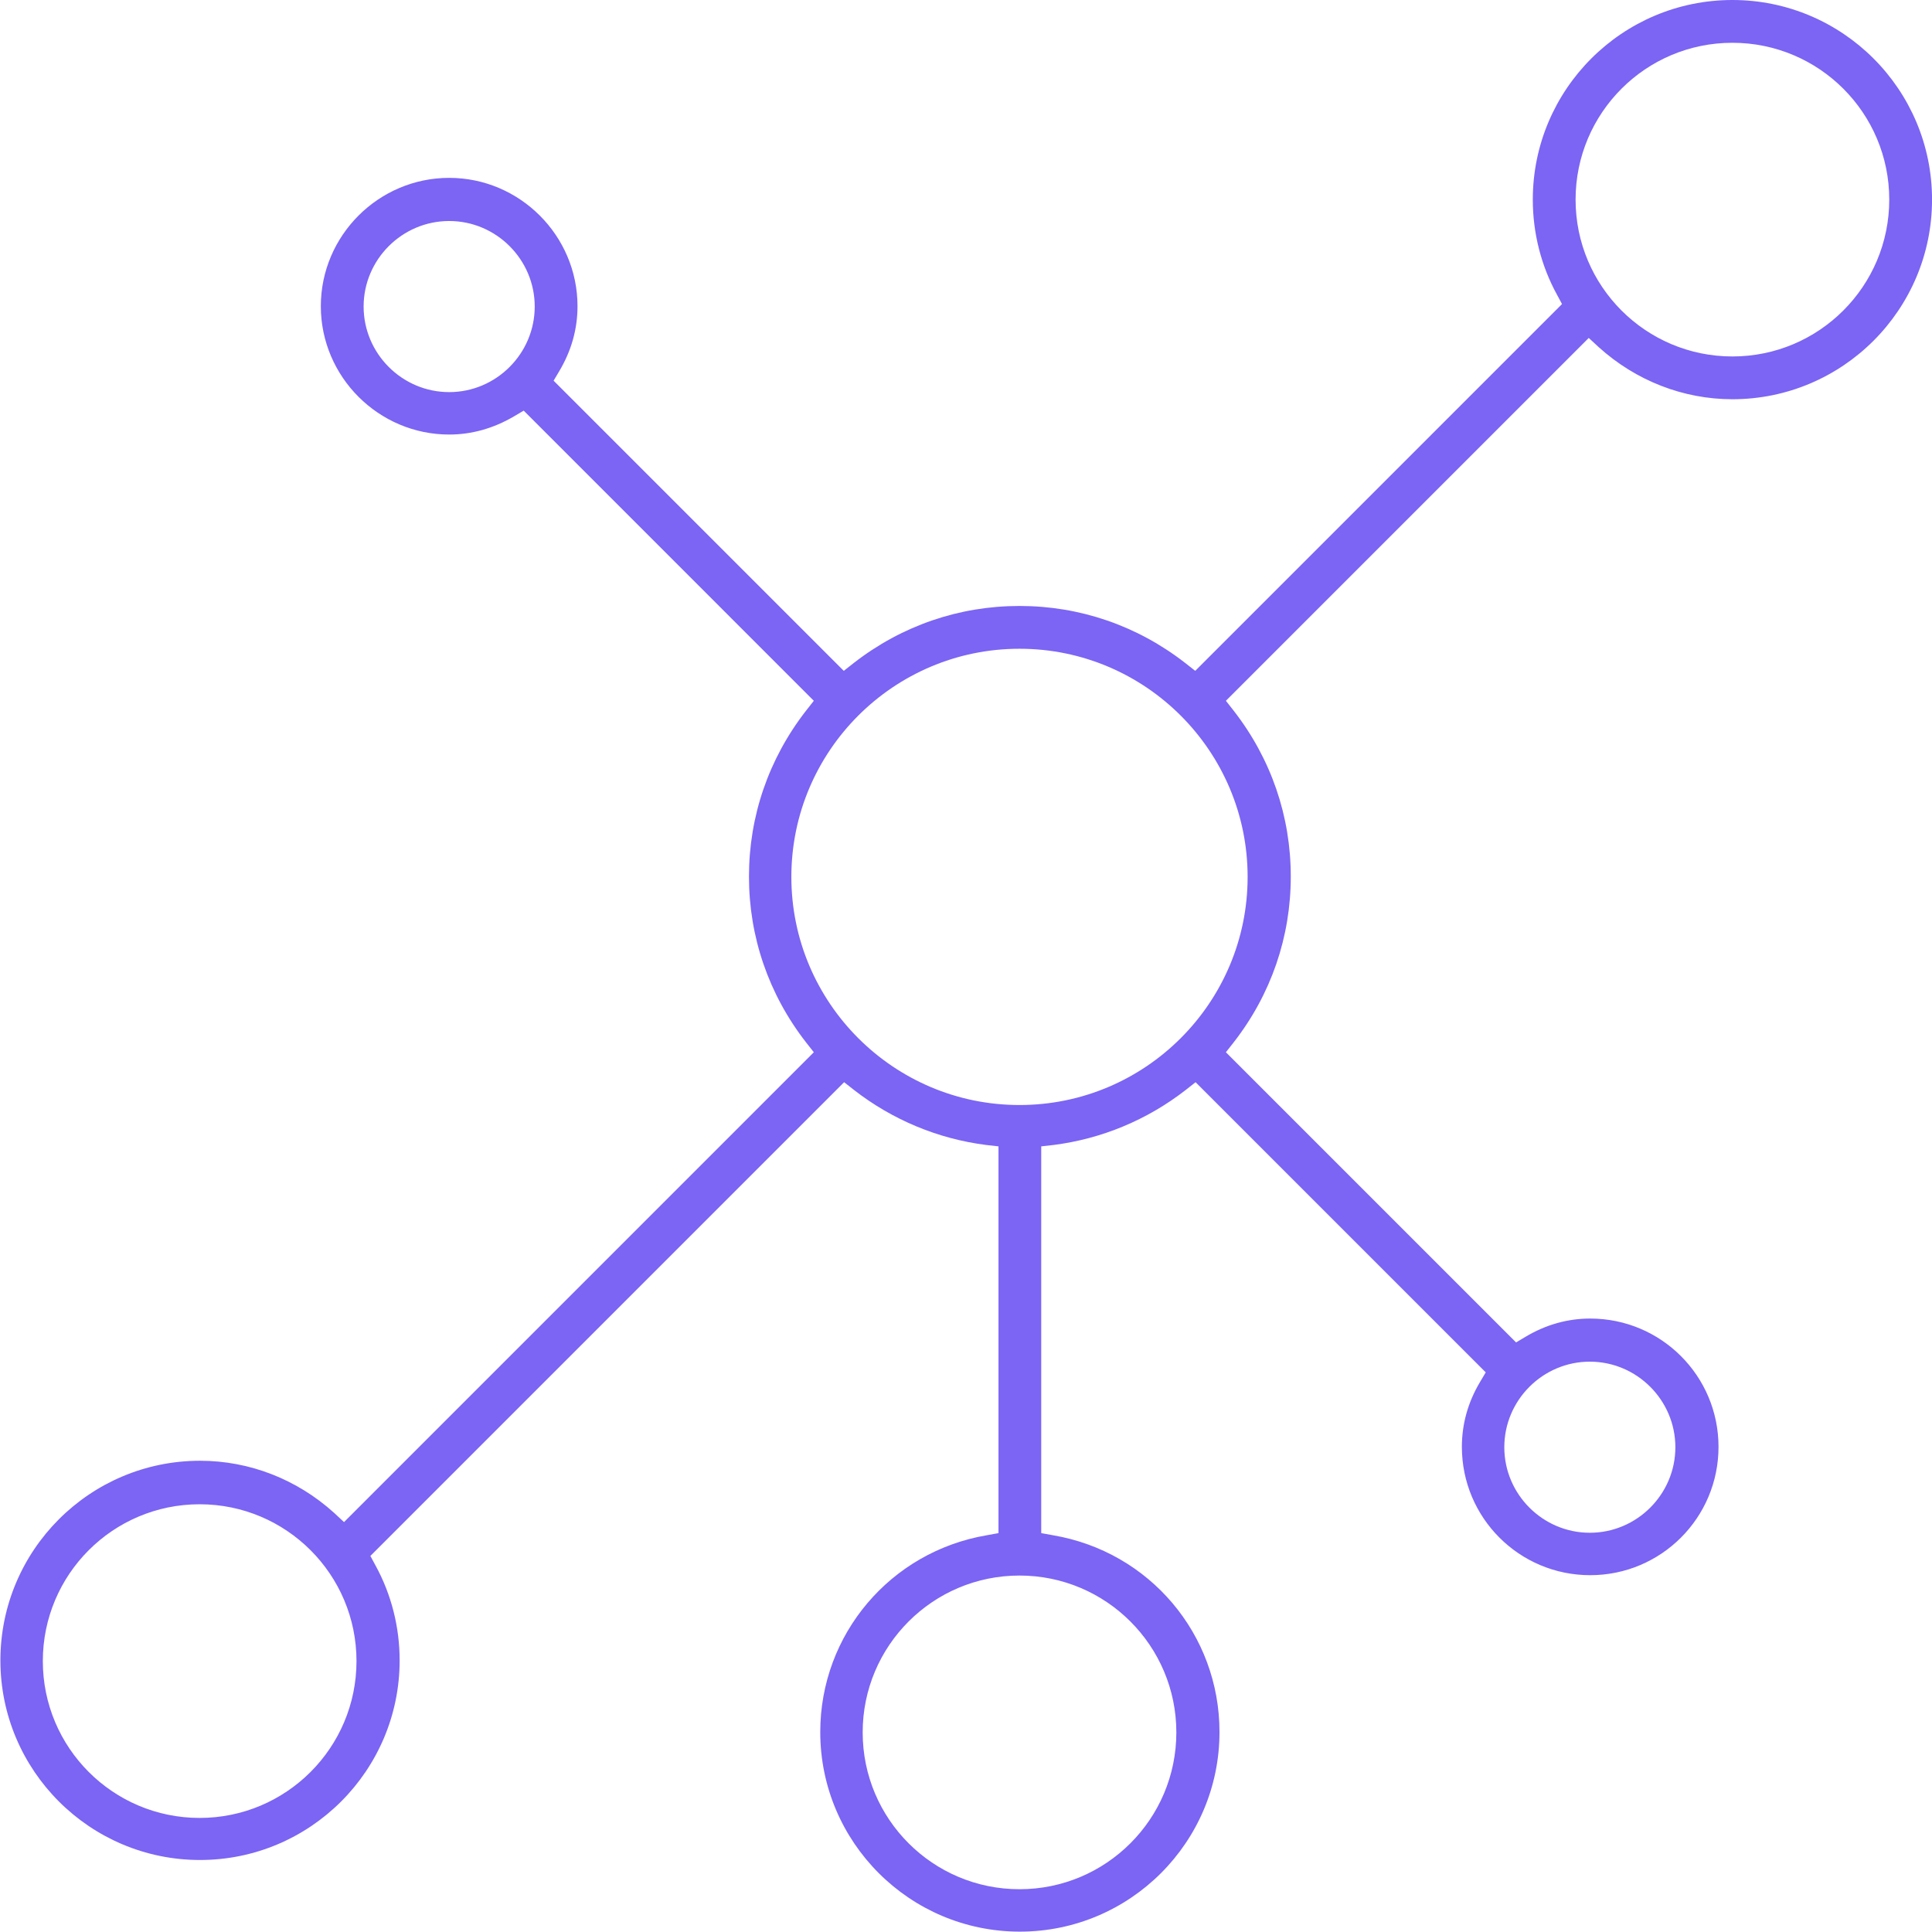 <svg xmlns="http://www.w3.org/2000/svg" width="48" height="48" viewBox="0 0 48 48" fill="none"><g clip-path="url(#clip0_4894_1860)"><path d="M43.041 0C40.305 0 38.082 2.223 38.082 4.959C38.082 5.783 38.286 6.598 38.684 7.324L38.808 7.554L29.695 16.667L29.447 16.472C28.252 15.542 26.826 15.055 25.329 15.055C23.833 15.055 22.407 15.542 21.211 16.472L20.963 16.667L13.754 9.458L13.896 9.219C14.197 8.714 14.348 8.174 14.348 7.607C14.348 5.854 12.913 4.419 11.16 4.419C9.406 4.419 7.971 5.854 7.971 7.607C7.971 9.361 9.406 10.796 11.16 10.796C11.717 10.796 12.258 10.645 12.771 10.344L13.011 10.202L20.219 17.411L20.024 17.659C19.095 18.855 18.608 20.28 18.608 21.777C18.608 23.274 19.095 24.7 20.024 25.895L20.219 26.143L8.547 37.816L8.299 37.585C7.378 36.753 6.2 36.292 4.969 36.292C2.233 36.292 0.01 38.515 0.01 41.252C0.01 43.988 2.233 46.211 4.969 46.211C7.706 46.211 9.929 43.988 9.929 41.252C9.929 40.428 9.725 39.613 9.326 38.887L9.202 38.657L20.972 26.887L21.22 27.082C22.177 27.826 23.31 28.295 24.497 28.446L24.807 28.481V38.09L24.515 38.143C22.123 38.551 20.379 40.605 20.379 43.032C20.379 45.768 22.602 47.991 25.338 47.991C28.075 47.991 30.298 45.768 30.298 43.032C30.298 40.605 28.562 38.551 26.162 38.143L25.869 38.09V28.481L26.18 28.446C27.366 28.295 28.5 27.826 29.456 27.082L29.704 26.887L36.913 34.096L36.771 34.335C36.47 34.84 36.32 35.38 36.32 35.947C36.32 37.709 37.746 39.135 39.508 39.135C41.27 39.135 42.696 37.709 42.696 35.947C42.696 34.184 41.27 32.759 39.508 32.759C38.95 32.759 38.41 32.909 37.905 33.21L37.666 33.352L30.457 26.143L30.652 25.895C31.582 24.7 32.069 23.274 32.069 21.777C32.069 20.28 31.582 18.855 30.652 17.659L30.457 17.411L39.472 8.396L39.721 8.626C40.642 9.458 41.819 9.919 43.041 9.919C45.778 9.919 48.001 7.696 48.001 4.959C48.001 2.223 45.778 0 43.041 0ZM11.16 9.742C9.991 9.742 9.034 8.785 9.034 7.616C9.034 6.447 9.991 5.491 11.16 5.491C12.329 5.491 13.285 6.447 13.285 7.616C13.285 8.785 12.329 9.742 11.16 9.742ZM4.96 45.166C2.808 45.166 1.064 43.421 1.064 41.269C1.064 39.117 2.808 37.373 4.96 37.373C7.112 37.373 8.857 39.117 8.857 41.269C8.857 43.421 7.112 45.166 4.96 45.166ZM39.499 33.83C40.668 33.83 41.624 34.787 41.624 35.956C41.624 37.125 40.668 38.081 39.499 38.081C38.33 38.081 37.374 37.125 37.374 35.956C37.374 34.787 38.33 33.83 39.499 33.83ZM29.226 43.041C29.226 45.193 27.481 46.937 25.329 46.937C23.177 46.937 21.433 45.193 21.433 43.041C21.433 40.889 23.177 39.144 25.329 39.144C27.481 39.144 29.226 40.889 29.226 43.041ZM30.997 21.786C30.997 24.912 28.456 27.454 25.329 27.454C22.203 27.454 19.661 24.912 19.661 21.786C19.661 18.66 22.203 16.118 25.329 16.118C28.456 16.118 30.997 18.66 30.997 21.786ZM43.041 8.856C40.889 8.856 39.145 7.111 39.145 4.959C39.145 2.807 40.889 1.063 43.041 1.063C45.194 1.063 46.938 2.807 46.938 4.959C46.938 7.111 45.194 8.856 43.041 8.856Z" fill="#7C64F4"></path></g><defs><clipPath id="clip0_4894_1860"><rect width="48" height="48" fill="white"></rect></clipPath></defs></svg>